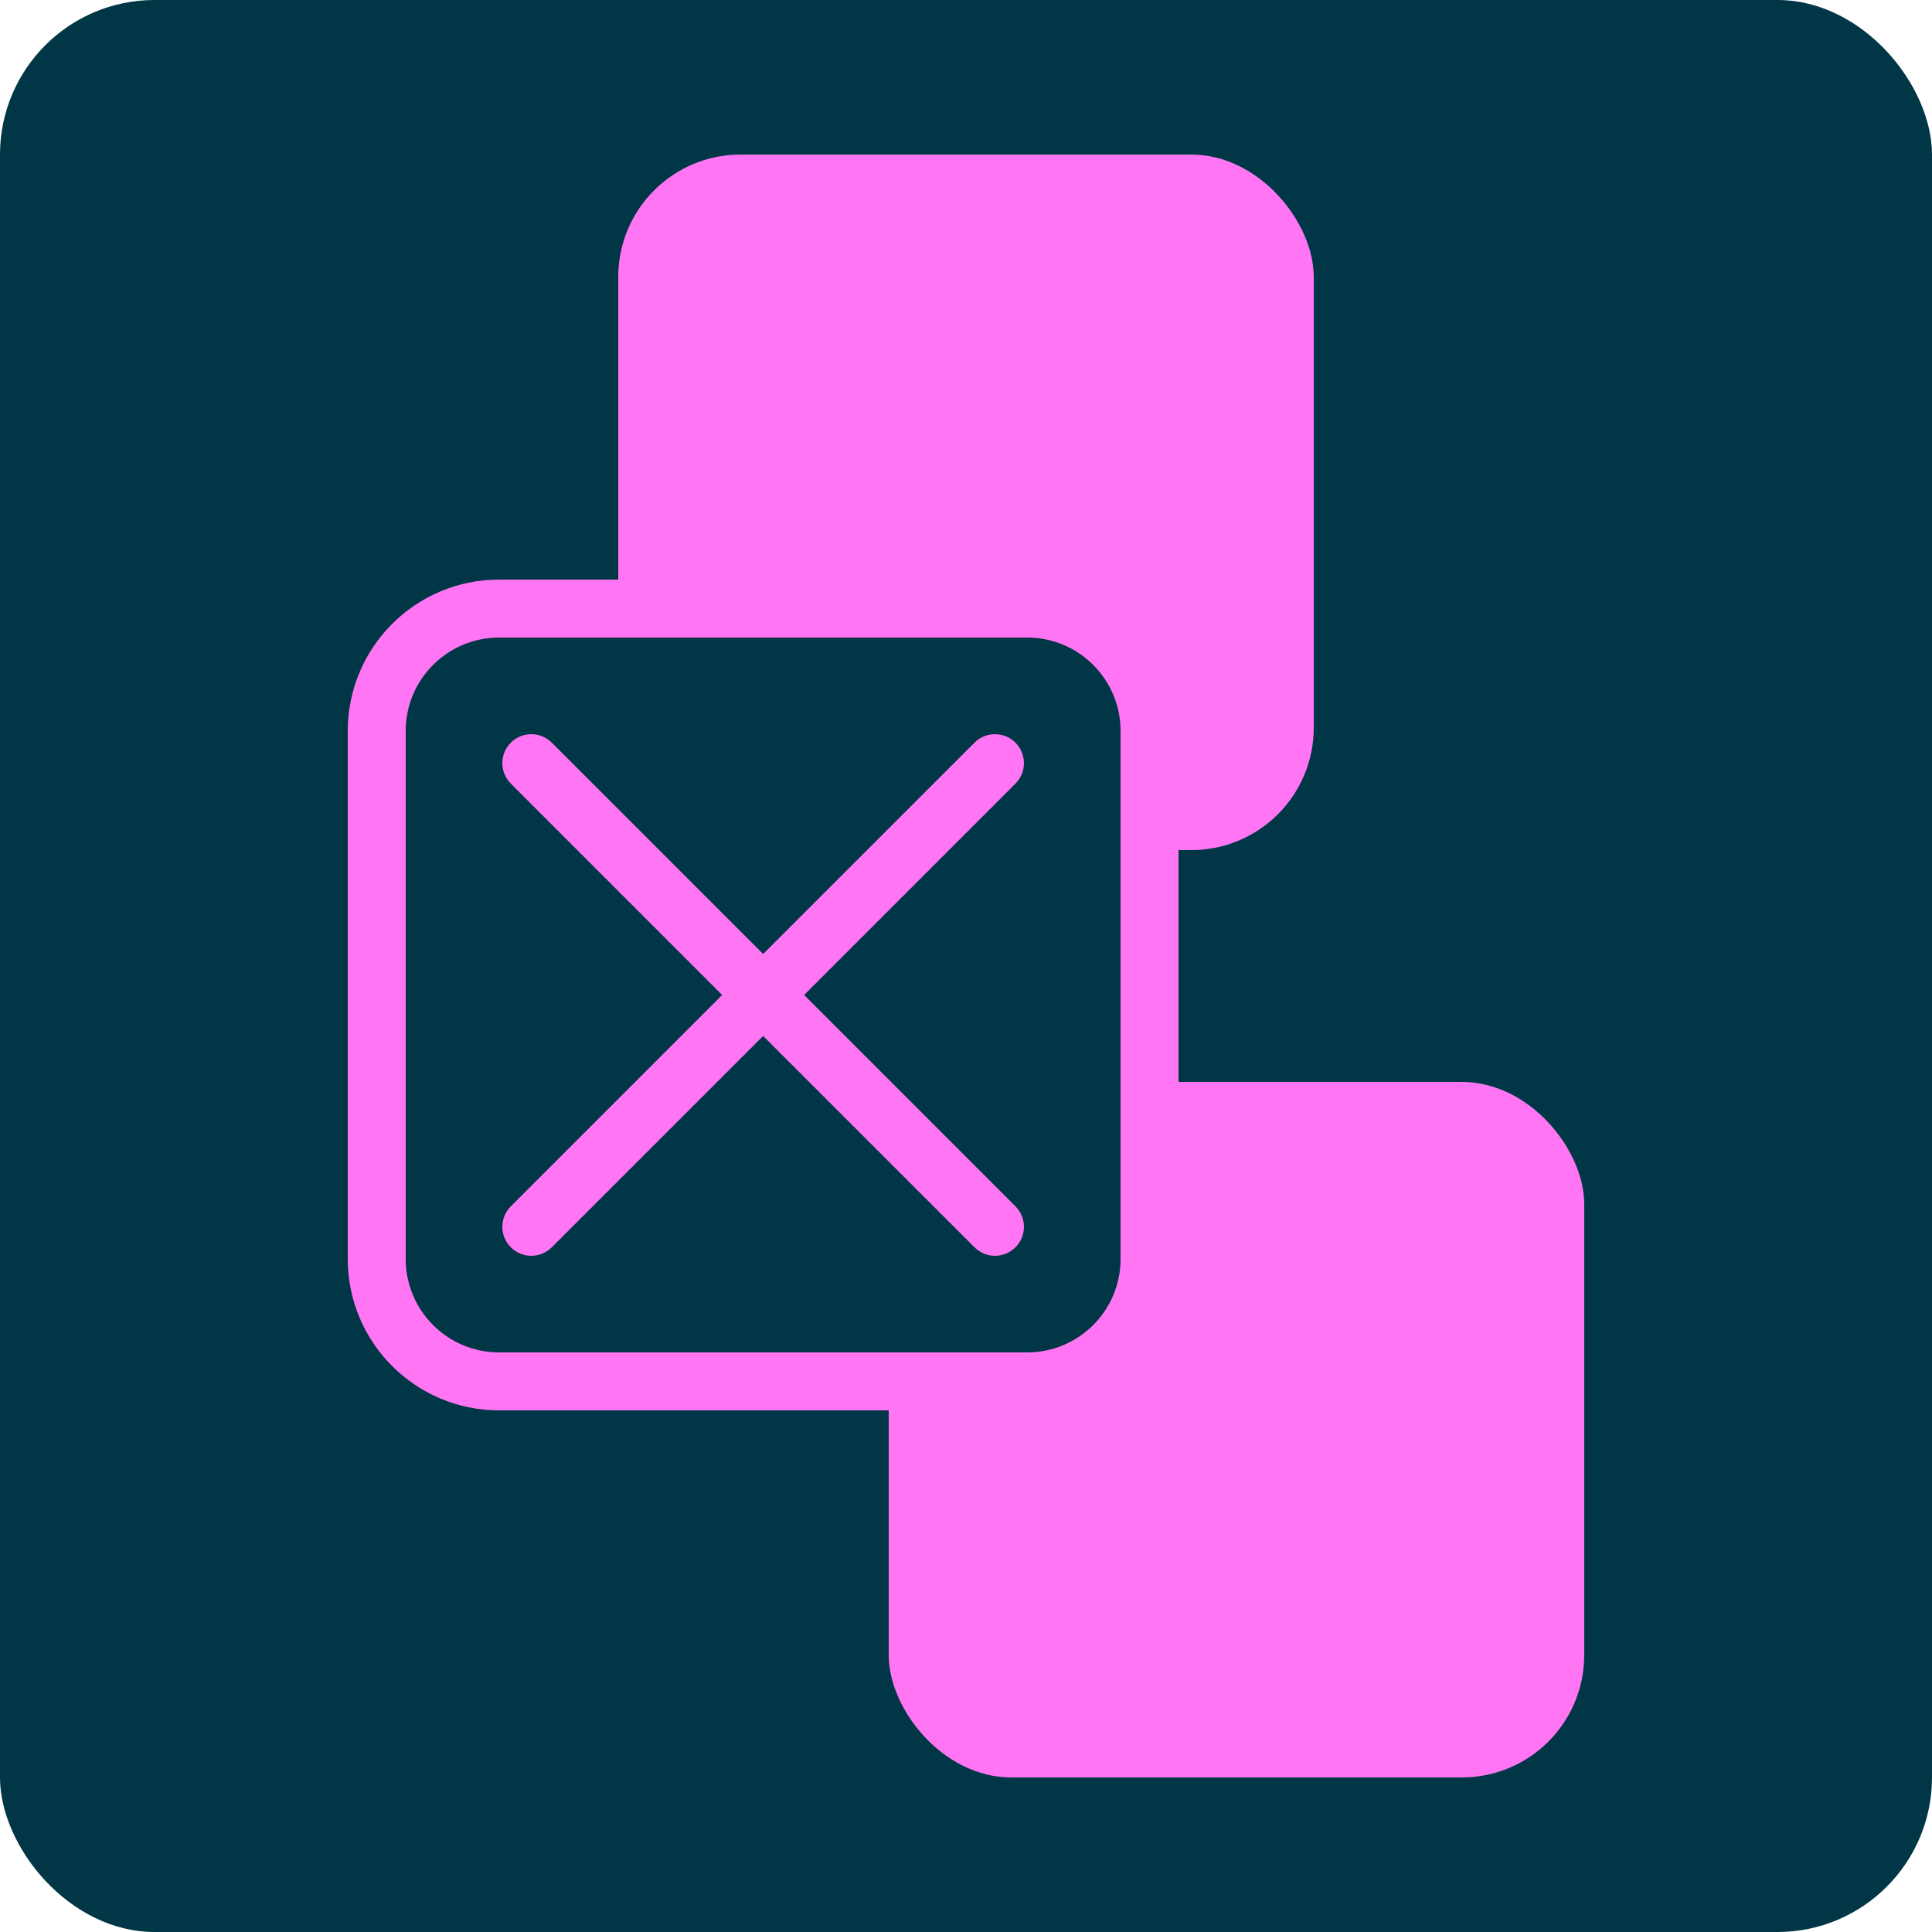 <svg width="50" height="50" viewBox="0 0 50 50" fill="none" xmlns="http://www.w3.org/2000/svg">
<rect width="50" height="50" rx="4" fill="#003646"/>
<rect x="23" y="28" width="18" height="18" rx="3.167" fill="#FF75F3"/>
<rect x="16" y="4" width="18" height="18" rx="3.167" fill="#FF75F3"/>
<path d="M9.75 18.917C9.75 17.168 11.168 15.75 12.917 15.75H26.583C28.332 15.75 29.75 17.168 29.75 18.917V32.583C29.75 34.332 28.332 35.75 26.583 35.75H12.917C11.168 35.75 9.75 34.332 9.75 32.583V18.917Z" fill="#003646"/>
<path fill-rule="evenodd" clip-rule="evenodd" d="M9 18.917C9 16.754 10.754 15 12.917 15H26.583C28.746 15 30.5 16.754 30.5 18.917V32.583C30.5 34.746 28.746 36.5 26.583 36.5H12.917C10.754 36.5 9 34.746 9 32.583V18.917ZM12.917 16.5C11.582 16.5 10.5 17.582 10.5 18.917V32.583C10.5 33.918 11.582 35 12.917 35H26.583C27.918 35 29 33.918 29 32.583V18.917C29 17.582 27.918 16.5 26.583 16.5H12.917Z" fill="#FF75F3"/>
<path d="M25.22 19.22C25.513 18.927 25.987 18.927 26.28 19.22C26.573 19.513 26.573 19.987 26.28 20.28L20.811 25.75L26.28 31.22C26.573 31.513 26.573 31.987 26.28 32.28C25.987 32.573 25.513 32.573 25.22 32.28L19.75 26.811L14.28 32.28C13.987 32.573 13.513 32.573 13.22 32.28C12.927 31.987 12.927 31.513 13.22 31.22L18.689 25.75L13.22 20.28C12.927 19.987 12.927 19.513 13.22 19.22C13.513 18.927 13.987 18.927 14.28 19.22L19.75 24.689L25.22 19.22Z" fill="#FF75F3"/>
</svg>
